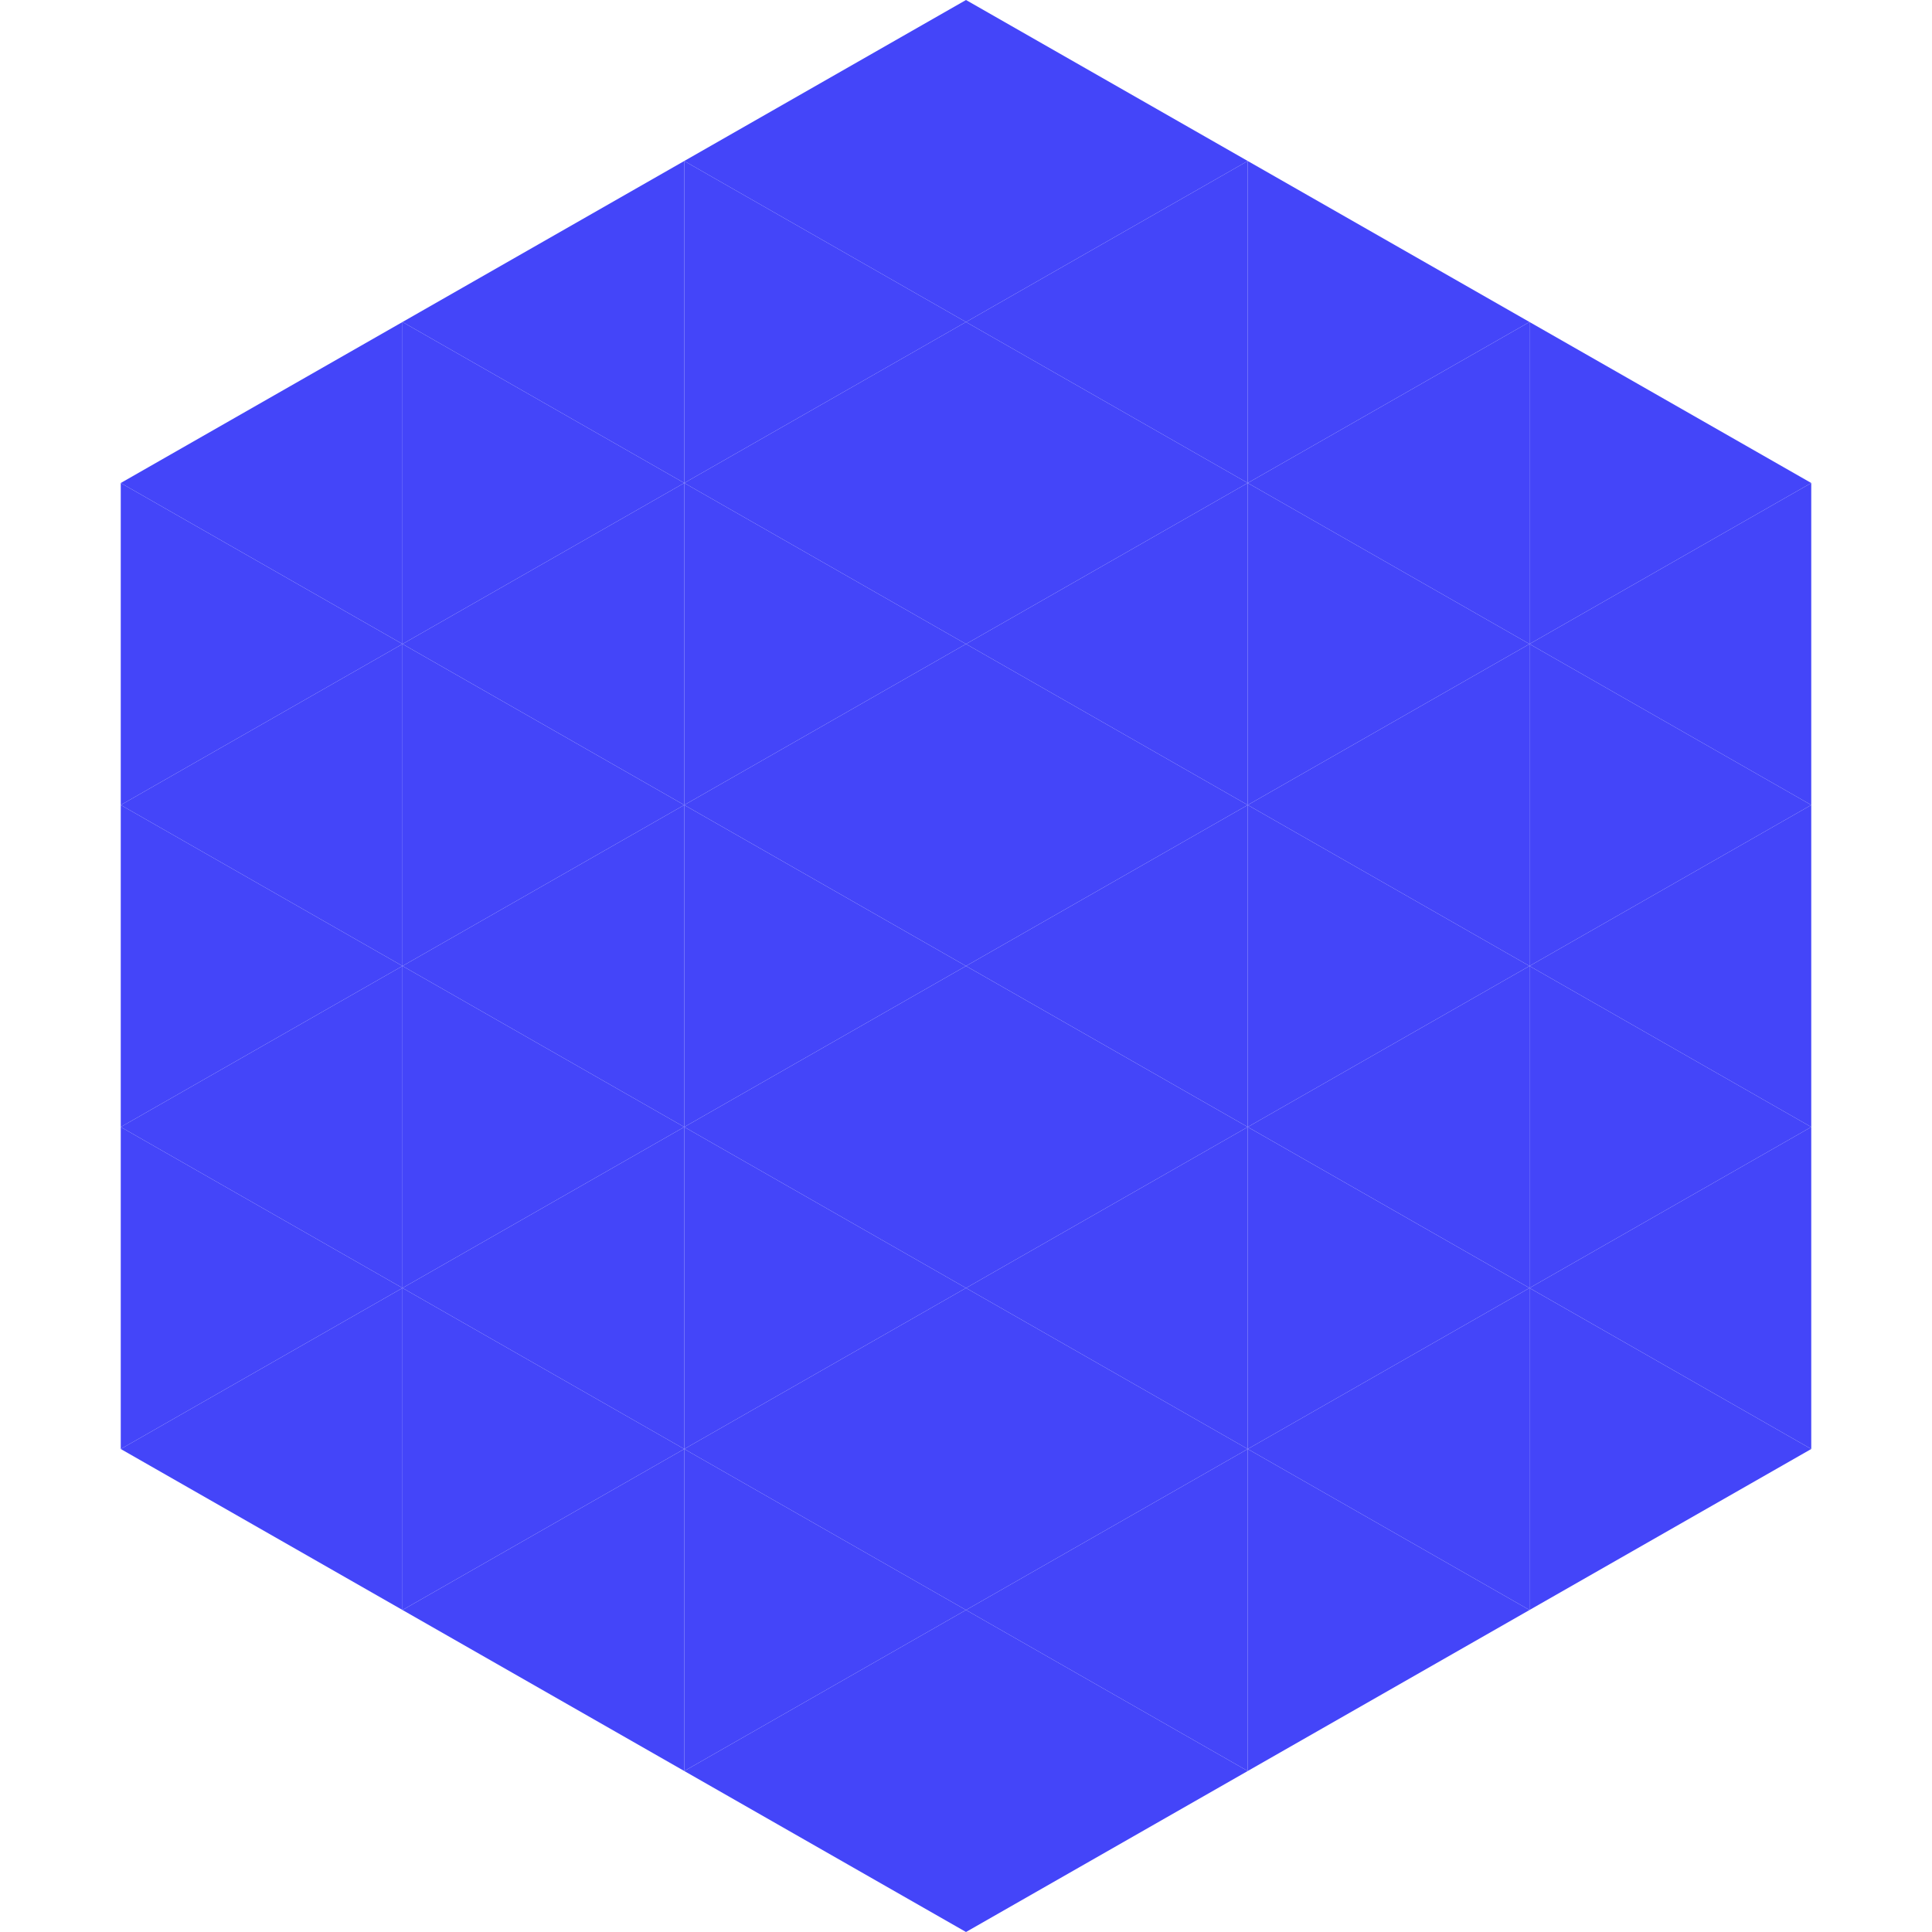 <?xml version="1.0"?>
<!-- Generated by SVGo -->
<svg width="240" height="240"
     xmlns="http://www.w3.org/2000/svg"
     xmlns:xlink="http://www.w3.org/1999/xlink">
<polygon points="50,40 15,60 50,80" style="fill:rgb(68,69,249)" />
<polygon points="190,40 225,60 190,80" style="fill:rgb(68,69,249)" />
<polygon points="15,60 50,80 15,100" style="fill:rgb(68,69,249)" />
<polygon points="225,60 190,80 225,100" style="fill:rgb(68,69,249)" />
<polygon points="50,80 15,100 50,120" style="fill:rgb(68,69,249)" />
<polygon points="190,80 225,100 190,120" style="fill:rgb(68,69,249)" />
<polygon points="15,100 50,120 15,140" style="fill:rgb(68,69,249)" />
<polygon points="225,100 190,120 225,140" style="fill:rgb(68,69,249)" />
<polygon points="50,120 15,140 50,160" style="fill:rgb(68,69,249)" />
<polygon points="190,120 225,140 190,160" style="fill:rgb(68,69,249)" />
<polygon points="15,140 50,160 15,180" style="fill:rgb(68,69,249)" />
<polygon points="225,140 190,160 225,180" style="fill:rgb(68,69,249)" />
<polygon points="50,160 15,180 50,200" style="fill:rgb(68,69,249)" />
<polygon points="190,160 225,180 190,200" style="fill:rgb(68,69,249)" />
<polygon points="15,180 50,200 15,220" style="fill:rgb(255,255,255); fill-opacity:0" />
<polygon points="225,180 190,200 225,220" style="fill:rgb(255,255,255); fill-opacity:0" />
<polygon points="50,0 85,20 50,40" style="fill:rgb(255,255,255); fill-opacity:0" />
<polygon points="190,0 155,20 190,40" style="fill:rgb(255,255,255); fill-opacity:0" />
<polygon points="85,20 50,40 85,60" style="fill:rgb(68,69,249)" />
<polygon points="155,20 190,40 155,60" style="fill:rgb(68,69,249)" />
<polygon points="50,40 85,60 50,80" style="fill:rgb(68,69,249)" />
<polygon points="190,40 155,60 190,80" style="fill:rgb(68,69,249)" />
<polygon points="85,60 50,80 85,100" style="fill:rgb(68,69,249)" />
<polygon points="155,60 190,80 155,100" style="fill:rgb(68,69,249)" />
<polygon points="50,80 85,100 50,120" style="fill:rgb(68,69,249)" />
<polygon points="190,80 155,100 190,120" style="fill:rgb(68,69,249)" />
<polygon points="85,100 50,120 85,140" style="fill:rgb(68,69,249)" />
<polygon points="155,100 190,120 155,140" style="fill:rgb(68,69,249)" />
<polygon points="50,120 85,140 50,160" style="fill:rgb(68,69,249)" />
<polygon points="190,120 155,140 190,160" style="fill:rgb(68,69,249)" />
<polygon points="85,140 50,160 85,180" style="fill:rgb(68,69,249)" />
<polygon points="155,140 190,160 155,180" style="fill:rgb(68,69,249)" />
<polygon points="50,160 85,180 50,200" style="fill:rgb(68,69,249)" />
<polygon points="190,160 155,180 190,200" style="fill:rgb(68,69,249)" />
<polygon points="85,180 50,200 85,220" style="fill:rgb(68,69,249)" />
<polygon points="155,180 190,200 155,220" style="fill:rgb(68,69,249)" />
<polygon points="120,0 85,20 120,40" style="fill:rgb(68,69,249)" />
<polygon points="120,0 155,20 120,40" style="fill:rgb(68,69,249)" />
<polygon points="85,20 120,40 85,60" style="fill:rgb(68,69,249)" />
<polygon points="155,20 120,40 155,60" style="fill:rgb(68,69,249)" />
<polygon points="120,40 85,60 120,80" style="fill:rgb(68,69,249)" />
<polygon points="120,40 155,60 120,80" style="fill:rgb(68,69,249)" />
<polygon points="85,60 120,80 85,100" style="fill:rgb(68,69,249)" />
<polygon points="155,60 120,80 155,100" style="fill:rgb(68,69,249)" />
<polygon points="120,80 85,100 120,120" style="fill:rgb(68,69,249)" />
<polygon points="120,80 155,100 120,120" style="fill:rgb(68,69,249)" />
<polygon points="85,100 120,120 85,140" style="fill:rgb(68,69,249)" />
<polygon points="155,100 120,120 155,140" style="fill:rgb(68,69,249)" />
<polygon points="120,120 85,140 120,160" style="fill:rgb(68,69,249)" />
<polygon points="120,120 155,140 120,160" style="fill:rgb(68,69,249)" />
<polygon points="85,140 120,160 85,180" style="fill:rgb(68,69,249)" />
<polygon points="155,140 120,160 155,180" style="fill:rgb(68,69,249)" />
<polygon points="120,160 85,180 120,200" style="fill:rgb(68,69,249)" />
<polygon points="120,160 155,180 120,200" style="fill:rgb(68,69,249)" />
<polygon points="85,180 120,200 85,220" style="fill:rgb(68,69,249)" />
<polygon points="155,180 120,200 155,220" style="fill:rgb(68,69,249)" />
<polygon points="120,200 85,220 120,240" style="fill:rgb(68,69,249)" />
<polygon points="120,200 155,220 120,240" style="fill:rgb(68,69,249)" />
<polygon points="85,220 120,240 85,260" style="fill:rgb(255,255,255); fill-opacity:0" />
<polygon points="155,220 120,240 155,260" style="fill:rgb(255,255,255); fill-opacity:0" />
</svg>
